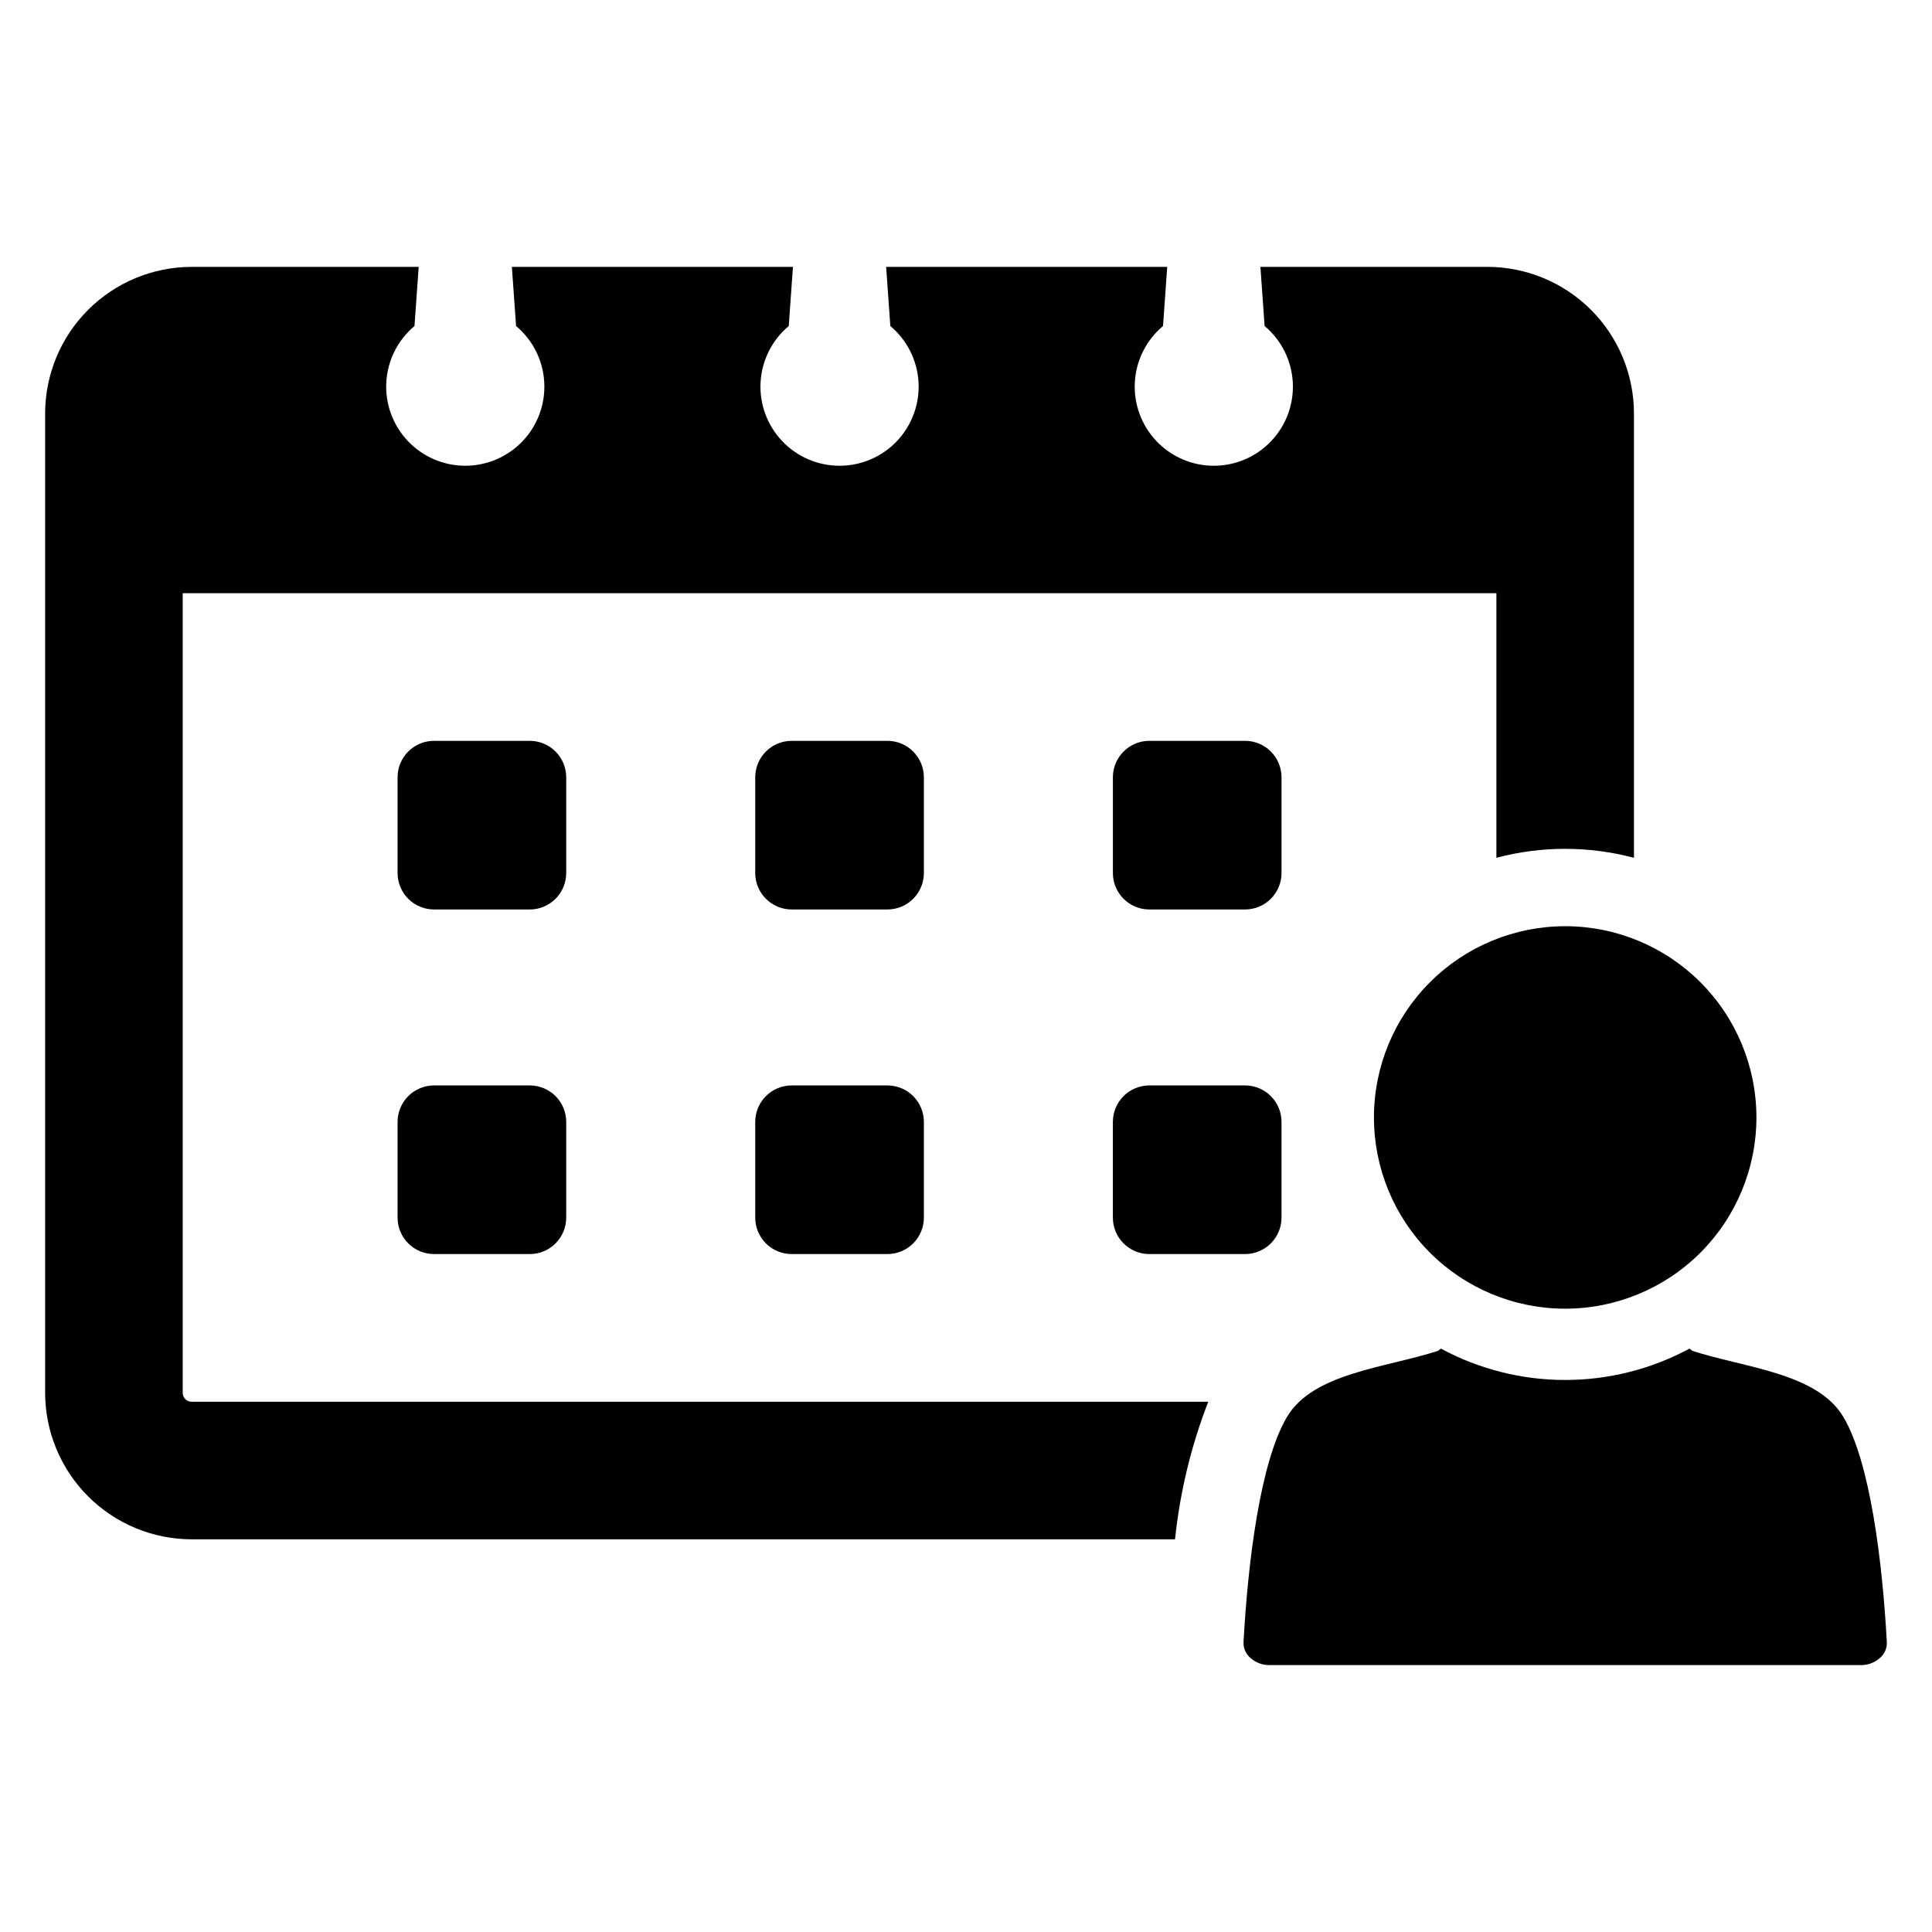 <?xml version="1.0" encoding="UTF-8"?>
<!-- Uploaded to: SVG Find, www.svgfind.com, Generator: SVG Find Mixer Tools -->
<svg fill="#000000" width="800px" height="800px" version="1.1" viewBox="144 144 512 512" xmlns="http://www.w3.org/2000/svg">
 <g>
  <path d="m508.11 440.15c0.004 13.441 5.344 26.332 14.852 35.832 9.508 9.5 22.398 14.836 35.836 14.836 13.441-0.004 26.332-5.348 35.832-14.852 9.504-9.504 14.84-22.395 14.84-35.836-0.004-13.441-5.344-26.328-14.848-35.832s-22.395-14.844-35.832-14.844c-13.445 0.004-26.336 5.348-35.84 14.852-9.504 9.508-14.844 22.402-14.84 35.844z"/>
  <path d="m632.51 519.51c-6.891-11.672-26.18-13.035-40.004-17.516l-0.777-0.602c-20.562 11.086-45.32 11.086-65.883 0l-0.777 0.602c-13.828 4.481-33.117 5.844-40.008 17.516-7.094 11.941-10.355 38.438-11.512 59.66-0.078 1.656 0.641 3.25 1.934 4.289 1.395 1.207 3.191 1.852 5.035 1.809h156.54c1.848 0.043 3.641-0.602 5.039-1.809 1.293-1.039 2.012-2.633 1.93-4.289-1.156-21.223-4.418-47.719-11.512-59.66z"/>
  <path d="m259.03 340.33h25.359c2.562 0 5.019 1.02 6.836 2.832 1.812 1.812 2.828 4.269 2.828 6.836v25.359-0.004c0 2.566-1.016 5.023-2.828 6.836-1.816 1.812-4.273 2.832-6.836 2.832h-25.359c-5.34 0-9.668-4.328-9.668-9.668v-25.355c0-5.34 4.328-9.668 9.668-9.668z"/>
  <path d="m353.81 340.33h25.359c2.562 0 5.023 1.02 6.836 2.832s2.832 4.269 2.832 6.836v25.359-0.004c0 2.566-1.02 5.023-2.832 6.836s-4.273 2.832-6.836 2.832h-25.359c-2.562 0-5.023-1.02-6.836-2.832s-2.828-4.269-2.832-6.832v-25.359c0-2.566 1.02-5.023 2.832-6.836s4.273-2.832 6.836-2.832z"/>
  <path d="m448.59 340.33h25.359c2.566 0 5.023 1.02 6.836 2.832s2.832 4.269 2.832 6.836v25.359-0.004c0 2.566-1.02 5.023-2.832 6.836s-4.269 2.832-6.836 2.832h-25.359c-5.336 0-9.664-4.328-9.664-9.668v-25.355c0-5.34 4.328-9.668 9.664-9.668z"/>
  <path d="m259.03 431.65h25.359c2.562 0 5.019 1.02 6.836 2.832 1.812 1.812 2.828 4.273 2.828 6.836v25.359c0 2.562-1.016 5.019-2.828 6.836-1.816 1.812-4.273 2.828-6.836 2.828h-25.359c-5.34 0-9.668-4.328-9.668-9.664v-25.359c0-2.562 1.02-5.023 2.832-6.836s4.273-2.832 6.836-2.832z"/>
  <path d="m353.81 431.65h25.359c2.562 0 5.023 1.02 6.836 2.832s2.832 4.273 2.832 6.836v25.359c0 2.562-1.02 5.019-2.832 6.836-1.812 1.812-4.273 2.828-6.836 2.828h-25.359c-2.562 0-5.023-1.016-6.836-2.828s-2.828-4.273-2.832-6.836v-25.359c0-2.562 1.02-5.023 2.832-6.836s4.273-2.832 6.836-2.832z"/>
  <path d="m448.59 431.65h25.359-0.004c2.566 0 5.023 1.02 6.836 2.832s2.832 4.273 2.832 6.836v25.359c0 5.336-4.328 9.664-9.668 9.664h-25.359c-5.336 0-9.664-4.328-9.664-9.664v-25.359c0-2.562 1.02-5.023 2.832-6.836s4.269-2.832 6.836-2.832z"/>
  <path d="m192.42 513.11v-211.91h348.14v70.121c11.949-3.164 24.512-3.16 36.457 0.008v-117.77c-0.012-10.297-4.106-20.164-11.383-27.445-7.281-7.281-17.148-11.375-27.441-11.391h-60.172l1.113 15.676c4.426 3.707 7.125 9.078 7.465 14.84 0.34 5.762-1.715 11.41-5.676 15.609-3.961 4.203-9.477 6.582-15.25 6.582-5.773 0-11.289-2.379-15.25-6.582-3.961-4.199-6.016-9.848-5.676-15.609 0.34-5.762 3.039-11.133 7.465-14.84l1.113-15.676h-74.488l1.113 15.676c4.426 3.707 7.125 9.078 7.465 14.84 0.34 5.762-1.715 11.41-5.676 15.609-3.961 4.203-9.477 6.582-15.25 6.582-5.773 0-11.289-2.379-15.25-6.582-3.961-4.199-6.016-9.848-5.676-15.609 0.34-5.762 3.039-11.133 7.465-14.84l1.113-15.676h-74.488l1.113 15.676c4.426 3.707 7.125 9.078 7.465 14.84 0.336 5.762-1.715 11.41-5.676 15.609-3.961 4.199-9.477 6.582-15.25 6.582-5.773 0-11.289-2.383-15.25-6.582-3.961-4.199-6.016-9.848-5.676-15.609 0.34-5.762 3.039-11.133 7.465-14.84l1.113-15.676h-60.172c-10.293 0.016-20.16 4.113-27.441 11.391-7.277 7.281-11.371 17.148-11.383 27.445v259.55c0.012 10.293 4.106 20.164 11.387 27.441 7.277 7.277 17.145 11.371 27.438 11.383h260.61c1.297-12.488 4.258-24.75 8.805-36.453h-269.41c-1.309 0-2.367-1.062-2.367-2.371z"/>
 </g>
</svg>
